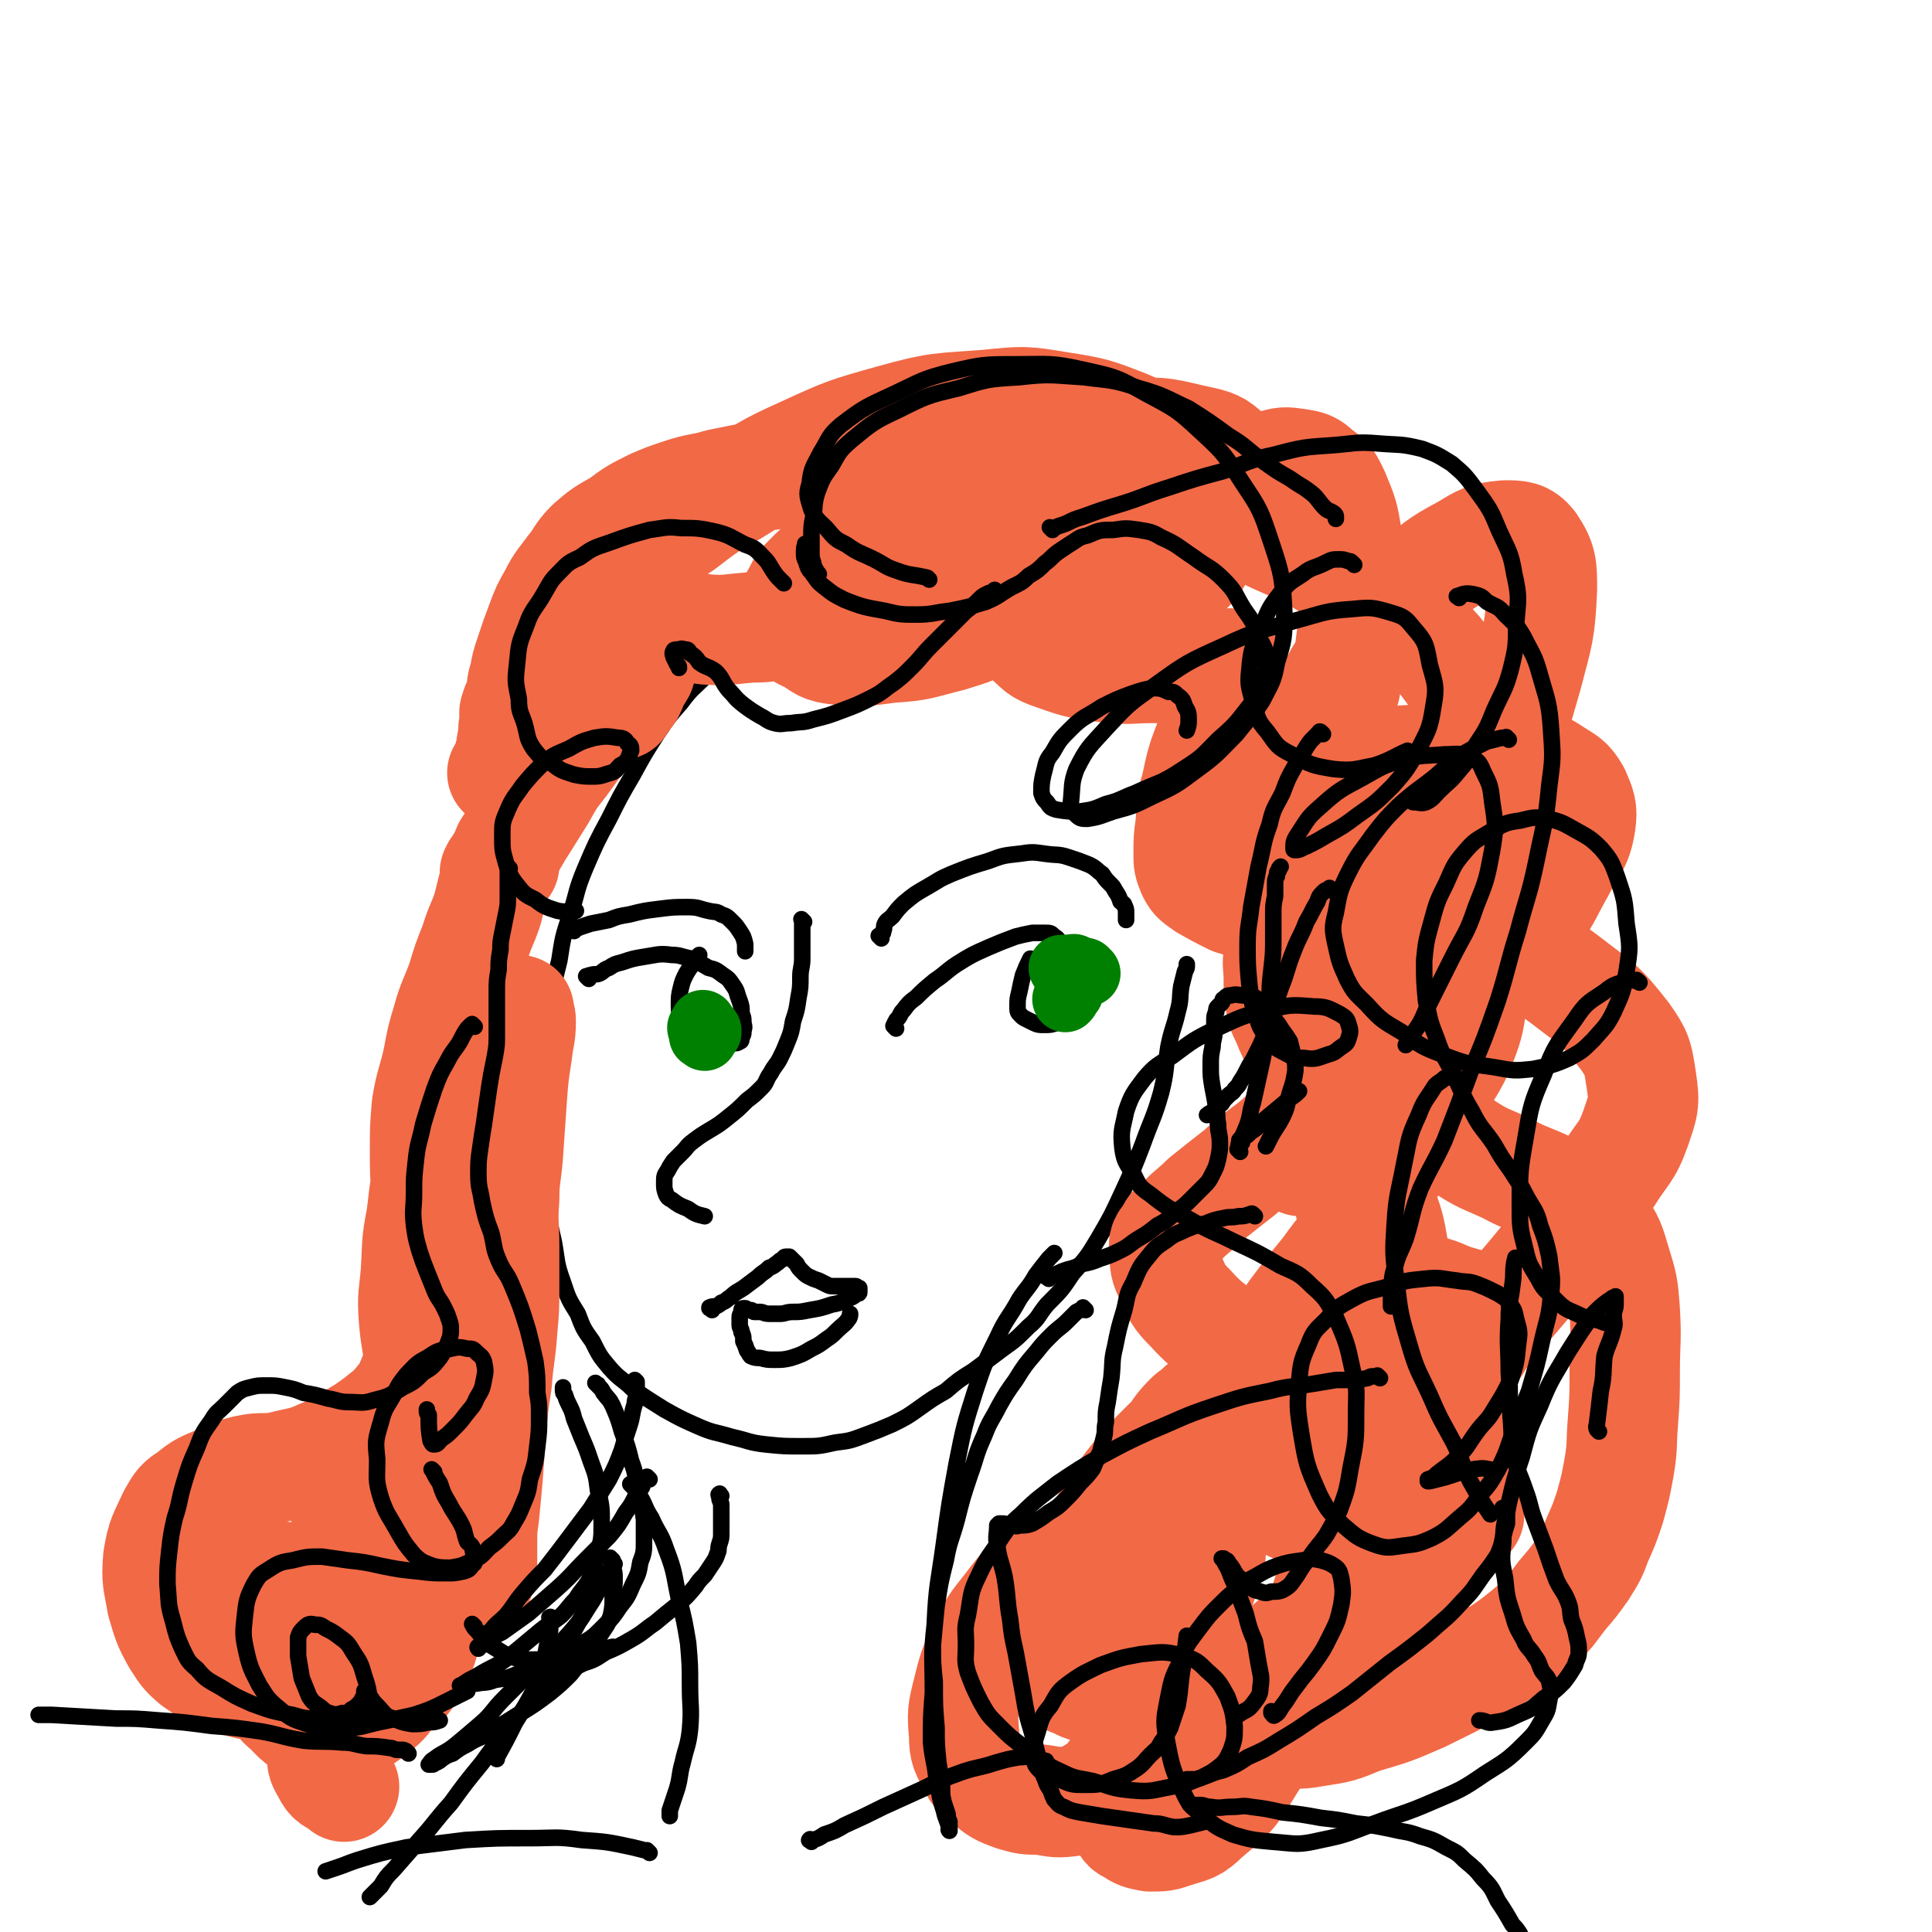 <svg viewBox='0 0 1050 1050' version='1.1' xmlns='http://www.w3.org/2000/svg' xmlns:xlink='http://www.w3.org/1999/xlink'><g fill='none' stroke='rgb(0,0,0)' stroke-width='9' stroke-linecap='round' stroke-linejoin='round'><path d='M432,329c-1,-1 -1,-1 -1,-1 -1,-1 0,0 0,0 0,0 0,0 0,0 0,0 0,0 0,0 -1,-1 0,0 0,0 -1,0 -1,0 -3,1 -1,0 -2,0 -3,2 -3,2 -3,2 -5,4 -5,4 -5,3 -9,7 -6,6 -6,6 -12,11 -8,7 -8,7 -16,15 -7,7 -7,6 -13,14 -7,8 -7,8 -13,17 -7,11 -7,11 -13,22 -7,12 -7,12 -13,24 -7,13 -7,13 -13,27 -5,12 -4,12 -8,25 -4,12 -4,12 -6,25 -3,12 -3,12 -5,24 -1,11 -2,11 -3,23 -1,13 -1,13 -1,26 0,13 -1,13 0,26 0,14 0,14 2,28 1,13 1,13 4,26 2,11 1,11 5,22 3,9 3,9 8,17 3,8 3,8 8,15 4,8 4,8 9,14 6,7 7,6 13,12 9,6 9,6 17,11 9,5 9,5 18,9 9,4 9,3 19,6 9,2 9,3 18,4 10,1 10,1 20,1 9,0 9,0 18,-2 8,-1 8,-1 16,-4 8,-3 8,-3 15,-6 8,-4 8,-4 15,-9 7,-5 7,-5 14,-9 7,-6 7,-6 15,-11 8,-6 8,-6 16,-12 7,-5 7,-5 14,-12 6,-5 5,-6 10,-12 8,-8 8,-8 14,-17 8,-9 8,-9 14,-19 7,-12 7,-12 13,-25 6,-13 6,-13 11,-26 5,-14 6,-14 10,-28 3,-12 2,-12 4,-25 2,-10 3,-10 5,-19 2,-7 1,-7 2,-14 1,-4 1,-4 2,-8 1,-2 1,-2 1,-3 0,-1 0,-1 0,-1 '/><path d='M479,510c-1,-1 -1,-1 -1,-1 -1,-1 0,0 0,0 0,0 0,0 0,0 1,-1 1,0 1,-1 1,-1 1,-1 1,-2 1,-2 0,-2 1,-4 1,-2 2,-2 4,-4 3,-4 3,-4 6,-7 6,-5 6,-5 13,-9 7,-4 6,-4 13,-7 10,-4 10,-4 20,-7 8,-3 8,-3 17,-4 7,-1 7,-1 14,0 7,1 7,0 13,2 6,2 6,2 11,4 4,2 4,3 7,5 2,3 2,3 4,5 2,2 2,2 3,4 2,3 2,3 3,6 1,1 2,1 2,2 1,2 1,2 1,4 0,2 0,2 0,4 0,0 0,0 0,0 '/><path d='M487,559c-1,-1 -1,-1 -1,-1 -1,-1 0,0 0,-1 0,0 0,-1 1,-2 0,-1 1,-1 2,-3 1,-2 1,-2 2,-3 3,-4 3,-4 7,-7 4,-4 4,-4 10,-9 6,-4 6,-5 12,-9 8,-5 8,-5 17,-9 7,-3 7,-3 15,-6 4,-1 4,-1 9,-2 4,0 4,0 7,0 3,0 3,0 5,2 2,1 2,2 4,4 1,2 1,2 3,4 1,3 1,3 2,6 1,2 0,3 1,5 1,3 1,3 1,6 0,2 1,2 1,5 0,2 0,2 0,4 0,1 0,1 -1,3 0,1 0,1 -1,3 0,1 0,1 -1,2 -1,2 -1,2 -3,3 -2,1 -2,1 -5,2 -3,1 -3,1 -7,1 -2,0 -3,0 -5,-1 -2,-1 -2,-1 -4,-2 -2,-1 -2,-1 -3,-2 -2,-2 -2,-2 -2,-5 0,-4 0,-4 1,-8 1,-5 1,-5 2,-9 2,-5 2,-5 4,-9 '/><path d='M312,506c-1,-1 -1,-1 -1,-1 -1,-1 0,0 0,0 0,0 0,0 0,0 0,0 0,0 0,0 -1,-1 0,0 0,0 2,0 2,0 4,-1 3,-1 3,-1 6,-2 5,-1 5,-1 10,-2 5,-2 5,-2 11,-3 8,-2 8,-2 16,-3 8,-1 8,-1 16,-1 6,0 6,1 11,2 4,1 4,0 7,2 3,1 3,1 6,4 2,2 2,2 4,5 2,3 2,3 3,7 0,2 0,2 0,4 '/><path d='M320,532c-1,-1 -1,-1 -1,-1 -1,-1 0,0 0,0 0,0 0,0 0,0 1,-1 1,-1 2,-1 2,-1 3,0 5,-1 2,-1 2,-2 5,-3 3,-2 3,-2 7,-3 6,-2 6,-2 12,-3 7,-1 8,-2 15,-1 5,0 5,1 11,2 4,2 4,2 9,5 4,1 4,1 8,4 3,2 3,2 5,5 3,4 2,4 4,9 1,3 1,3 1,7 1,2 1,2 1,5 1,3 0,3 0,5 0,1 0,1 -1,3 0,1 0,2 -1,2 -1,1 -2,1 -4,1 -3,0 -3,1 -6,1 -3,0 -3,0 -7,-1 -3,-2 -3,-2 -6,-4 -2,-2 -2,-2 -4,-4 -2,-3 -3,-3 -4,-6 -2,-3 -2,-3 -2,-7 0,-4 0,-5 1,-9 1,-4 1,-4 3,-8 3,-5 3,-4 6,-8 0,-1 0,-1 1,-2 '/><path d='M437,501c-1,-1 -1,-1 -1,-1 -1,-1 0,0 0,0 0,0 0,0 0,0 0,2 0,2 0,5 0,3 0,3 0,7 0,4 0,4 0,9 0,5 -1,5 -1,10 0,5 0,6 -1,11 -1,7 -1,7 -3,13 -1,6 -1,6 -3,11 -2,5 -2,5 -4,9 -2,4 -3,4 -5,8 -3,4 -2,5 -5,8 -4,4 -4,4 -8,7 -5,5 -5,5 -10,9 -5,4 -5,4 -10,7 -5,3 -5,3 -9,6 -4,3 -3,3 -6,6 -3,3 -3,3 -5,5 -2,3 -2,3 -3,5 -2,3 -2,3 -2,7 0,3 0,3 1,6 1,2 1,2 3,3 4,3 4,3 9,5 4,3 5,3 9,4 '/><path d='M387,712c-1,-1 -1,-1 -1,-1 -1,-1 0,0 0,0 0,0 0,0 0,0 0,0 -1,0 0,0 0,-1 1,-1 3,-1 2,-1 2,-1 3,-2 3,-1 3,-2 5,-3 3,-3 4,-3 7,-5 4,-3 4,-3 8,-6 3,-3 3,-2 6,-5 3,-1 2,-1 5,-3 1,-1 1,-1 3,-2 0,0 0,-1 1,-1 1,0 1,0 2,0 1,1 1,1 2,2 1,1 1,1 2,2 1,2 1,2 3,4 2,2 2,2 4,3 2,1 2,1 5,2 2,1 2,1 4,2 2,1 2,1 4,1 1,0 1,0 3,0 2,0 2,0 4,0 2,0 2,0 3,0 1,0 1,0 2,0 1,0 0,1 1,1 0,0 1,0 1,0 0,0 0,1 0,1 0,1 0,1 0,1 0,1 0,1 -1,1 -2,1 -1,1 -3,2 -5,2 -5,3 -11,4 -6,2 -6,2 -12,3 -5,1 -5,1 -9,1 -4,0 -4,1 -7,1 -3,0 -3,0 -6,0 -3,0 -3,-1 -5,-1 -2,0 -2,0 -3,0 -1,0 -1,-1 -2,-1 -1,0 -1,0 -2,0 -1,0 0,-1 -1,-1 -1,0 -1,0 -1,0 -1,0 -1,1 -1,1 0,0 0,0 0,0 0,2 -1,2 -1,4 0,2 0,2 0,4 0,2 1,2 1,4 1,2 1,2 1,5 1,2 1,2 2,5 1,1 1,2 2,3 2,1 3,1 5,1 4,1 4,1 8,1 4,0 5,0 9,-1 6,-2 6,-2 11,-5 4,-2 4,-2 8,-5 3,-2 3,-2 6,-5 3,-3 4,-3 6,-6 1,-1 1,-2 1,-3 '/></g>
<g fill='none' stroke='rgb(242,105,70)' stroke-width='60' stroke-linecap='round' stroke-linejoin='round'><path d='M317,313c-1,-1 -1,-1 -1,-1 -1,-1 0,0 0,0 0,0 0,0 0,0 0,0 0,-1 0,0 -1,0 0,1 0,1 1,2 1,3 2,4 3,2 3,2 6,4 5,3 4,4 10,7 12,5 13,5 26,9 11,3 11,3 23,5 12,1 12,0 25,-1 11,0 11,-1 22,-3 7,-2 7,-2 14,-5 5,-2 5,-3 9,-6 5,-3 5,-3 9,-7 4,-3 5,-2 7,-5 2,-2 2,-3 2,-5 0,-2 0,-2 -1,-4 0,-2 0,-2 -2,-3 -4,0 -4,0 -8,1 -6,1 -6,1 -12,3 -4,3 -4,3 -8,7 -4,4 -4,4 -6,8 -2,4 -3,4 -3,8 0,6 0,6 2,11 3,4 3,4 8,6 6,4 6,5 14,6 14,1 14,1 29,-1 16,-1 16,-2 32,-6 13,-4 13,-4 25,-10 9,-4 9,-4 18,-10 5,-4 4,-4 9,-8 2,-3 3,-3 5,-6 1,-1 0,-2 1,-4 0,0 0,-1 0,-1 -2,0 -2,0 -5,1 -4,1 -4,1 -8,4 -4,3 -3,3 -7,7 -3,3 -4,3 -5,8 -1,4 -1,5 1,10 2,5 3,5 8,9 7,6 6,7 15,10 14,5 15,5 31,7 11,1 11,0 22,0 12,0 12,0 23,-1 8,0 8,-1 15,-1 3,0 4,-1 6,0 1,1 0,2 0,3 -1,7 -1,8 -3,15 -4,11 -5,10 -9,22 -5,13 -5,13 -8,27 -3,10 -2,10 -3,21 -1,7 -1,7 -1,15 0,5 0,5 2,10 2,4 3,4 7,7 7,4 7,4 15,8 6,2 6,1 12,2 4,1 4,1 9,2 3,1 3,0 6,1 2,0 2,1 3,1 1,0 1,0 2,0 0,0 0,1 0,1 0,1 0,1 0,2 -1,4 -2,4 -3,8 -2,6 -3,6 -4,12 -1,7 0,7 0,14 0,7 0,7 1,13 1,6 2,6 4,11 2,5 2,5 5,10 3,4 4,4 8,8 3,3 4,3 8,5 3,3 3,4 7,5 3,1 4,0 7,-1 3,-1 3,-1 5,-4 3,-5 3,-6 4,-12 0,-2 -1,-2 -1,-4 '/><path d='M704,458c-1,-1 -2,-2 -1,-1 0,0 0,1 1,2 0,3 0,3 0,6 0,4 -1,5 0,10 1,6 3,6 5,12 2,6 1,7 5,12 4,6 4,6 10,11 6,5 6,6 13,9 9,4 10,4 19,6 13,3 14,3 27,2 8,0 8,0 16,-3 6,-3 6,-4 10,-9 6,-8 5,-9 9,-17 0,-2 0,-2 1,-3 '/><path d='M346,310c-1,-1 -1,-1 -1,-1 -1,-1 0,0 0,0 0,0 0,0 0,0 1,-2 1,-2 2,-4 3,-4 3,-4 7,-8 8,-7 8,-6 17,-12 13,-10 13,-10 27,-18 18,-11 18,-12 38,-21 24,-11 24,-11 49,-18 25,-7 26,-6 52,-8 19,-2 20,-2 38,1 19,3 19,3 37,10 10,4 10,6 19,12 7,6 7,6 14,13 4,4 5,4 7,11 3,7 4,7 4,15 0,7 -1,8 -3,15 -2,6 -2,6 -6,11 -5,5 -5,5 -11,9 -7,4 -7,5 -15,7 -7,3 -7,3 -14,3 -7,0 -7,0 -14,-2 -9,-3 -9,-4 -18,-8 -8,-4 -8,-4 -17,-8 -6,-3 -6,-3 -12,-7 -5,-2 -5,-2 -10,-5 -5,-2 -5,-2 -9,-4 -3,-1 -4,0 -7,0 -2,0 -3,0 -5,1 -1,1 -1,1 -1,2 0,2 0,3 1,5 4,4 4,4 9,7 14,6 14,7 29,9 18,3 19,3 37,0 15,-3 15,-5 29,-11 13,-6 12,-6 25,-14 10,-5 11,-4 19,-11 5,-4 5,-5 8,-10 3,-5 4,-6 4,-12 -1,-5 -2,-6 -6,-10 -7,-6 -7,-7 -16,-9 -19,-4 -20,-6 -40,-4 -21,1 -21,3 -42,9 -15,5 -15,5 -29,11 -16,7 -15,7 -30,15 -9,5 -9,4 -17,11 -4,3 -5,4 -7,9 -2,5 -2,6 1,10 3,6 4,7 10,9 14,4 16,5 31,3 21,-1 21,-3 41,-9 22,-6 22,-7 43,-16 20,-8 21,-8 40,-17 11,-6 11,-7 22,-12 7,-4 7,-4 15,-6 7,-2 7,-2 14,-1 6,1 7,1 11,5 6,4 6,5 9,11 5,12 5,12 7,24 3,15 3,15 4,30 0,15 0,15 -2,29 -1,12 -1,12 -3,23 -3,9 -3,9 -6,18 -2,7 -2,7 -5,14 -2,7 -2,7 -5,14 -1,5 -1,5 -2,10 -1,5 -1,5 -2,9 0,4 0,4 1,7 0,4 0,5 2,7 3,4 4,3 8,6 6,4 5,5 11,8 7,4 7,4 14,8 7,3 8,3 13,8 5,4 6,4 9,10 3,9 4,10 4,20 0,16 -1,16 -5,32 -4,14 -4,15 -11,28 -5,12 -6,11 -14,22 -5,7 -6,7 -12,14 -5,5 -5,5 -10,10 -4,3 -4,3 -8,7 -2,1 -2,2 -3,3 -1,1 -1,1 -2,2 0,0 -1,0 -1,0 0,-1 0,-2 0,-3 2,-5 2,-5 4,-9 4,-8 3,-8 7,-16 3,-5 3,-5 6,-9 2,-4 3,-3 5,-6 2,-2 2,-2 3,-3 1,-1 1,-1 2,-2 0,0 0,-1 0,-1 0,0 0,1 0,1 -1,2 -1,2 -2,3 -3,4 -3,4 -6,8 -2,3 -2,3 -3,7 -2,3 -2,3 -3,7 -1,2 -2,2 -2,4 0,2 0,3 1,4 1,2 1,3 3,3 4,1 5,2 9,1 5,-1 5,-2 10,-5 7,-5 7,-5 13,-12 11,-13 12,-12 21,-26 9,-13 9,-13 16,-28 6,-14 6,-14 10,-29 3,-11 4,-12 4,-24 -1,-9 -1,-10 -6,-18 -5,-8 -6,-8 -14,-15 -9,-8 -9,-9 -20,-15 -14,-8 -15,-6 -29,-12 -8,-3 -8,-2 -15,-5 -5,-1 -5,-2 -9,-3 -2,0 -3,0 -4,0 -1,-1 0,-1 0,-1 1,-1 0,-2 1,-2 11,-5 11,-5 23,-7 18,-4 18,-4 36,-5 15,-1 15,-1 31,-1 15,0 15,-1 31,3 9,1 9,2 17,7 5,3 6,4 9,9 3,7 4,9 3,16 -2,13 -5,13 -11,25 -8,14 -7,15 -17,28 -10,14 -12,13 -23,26 -11,13 -11,13 -22,27 -8,10 -9,10 -17,21 -7,9 -8,9 -15,18 -6,8 -6,8 -11,17 -5,7 -5,7 -8,15 -3,6 -3,7 -4,14 0,6 0,6 2,13 1,7 2,7 4,14 3,7 3,7 7,13 3,5 3,5 7,9 6,5 6,5 13,9 9,5 9,4 18,7 7,3 7,3 14,5 4,1 4,1 7,2 3,0 3,0 5,1 1,0 1,1 1,2 0,4 0,4 -2,8 -4,10 -5,10 -11,19 -7,10 -7,10 -14,20 -5,8 -5,8 -11,16 -3,5 -4,5 -8,10 -1,2 -2,2 -3,5 -1,2 -1,2 -1,4 0,1 -1,1 0,2 2,2 2,2 5,4 5,3 5,3 11,6 5,3 5,3 10,6 3,2 3,2 7,4 2,1 2,1 4,3 1,1 1,1 2,2 0,1 1,1 0,2 -2,2 -2,2 -5,3 -7,2 -7,3 -15,3 -15,1 -16,1 -31,0 -12,-1 -12,-1 -23,-4 -11,-3 -11,-3 -21,-7 -8,-4 -9,-4 -16,-10 -6,-4 -6,-4 -10,-11 -4,-8 -5,-9 -5,-17 0,-10 2,-11 6,-20 4,-13 5,-13 11,-24 7,-12 7,-12 14,-23 9,-12 9,-12 18,-23 10,-14 11,-13 19,-27 9,-14 8,-15 16,-30 9,-18 9,-18 19,-35 9,-15 11,-14 18,-29 5,-13 5,-13 7,-26 1,-13 2,-14 0,-27 -2,-10 -2,-11 -7,-20 -6,-10 -6,-10 -14,-19 -12,-12 -12,-11 -25,-22 -11,-9 -12,-9 -24,-18 -12,-8 -12,-8 -25,-16 -6,-4 -6,-3 -12,-6 -3,-2 -3,-2 -6,-3 0,-1 0,-1 -1,-1 0,0 0,0 0,0 2,2 3,1 4,3 7,8 6,9 12,17 9,12 11,11 19,23 8,15 8,15 14,31 5,14 6,14 8,28 2,14 3,15 1,29 -2,12 -2,13 -7,24 -6,12 -7,12 -15,22 -9,12 -8,13 -19,23 -13,14 -15,12 -29,25 -9,7 -9,7 -19,15 -6,6 -6,5 -12,11 -4,4 -5,3 -7,8 -3,4 -4,4 -3,9 0,7 0,8 3,14 4,9 4,10 11,17 9,10 10,9 20,18 8,6 8,6 16,12 6,5 6,5 12,10 4,3 5,2 9,6 2,2 3,2 5,5 1,2 2,2 3,6 1,3 1,3 1,7 0,5 0,5 -1,9 0,6 -1,5 -2,10 -1,5 -1,5 -2,9 0,2 0,2 0,5 0,1 -1,2 0,3 1,1 1,2 3,2 7,-1 8,-1 14,-4 11,-5 11,-6 19,-14 16,-15 16,-15 30,-31 22,-25 21,-26 42,-51 18,-21 18,-21 35,-42 12,-16 12,-16 23,-32 8,-13 10,-12 15,-26 4,-12 5,-13 3,-26 -2,-13 -2,-14 -9,-24 -14,-18 -15,-17 -33,-31 -23,-17 -25,-15 -49,-30 -17,-10 -17,-10 -34,-20 -13,-9 -14,-8 -26,-18 -8,-7 -9,-7 -14,-16 -6,-12 -7,-13 -9,-26 -1,-18 -2,-20 3,-38 6,-18 8,-18 19,-34 12,-17 13,-17 28,-31 13,-11 13,-12 28,-20 10,-6 11,-7 22,-8 7,0 10,0 14,5 6,9 6,12 6,24 -1,23 -2,24 -8,47 -8,28 -8,28 -19,56 -10,24 -12,23 -22,47 -8,18 -8,19 -15,38 -5,17 -6,18 -9,36 -2,13 -3,13 -2,26 0,11 0,12 4,22 4,10 5,9 12,17 7,7 7,8 15,13 12,8 12,7 25,13 11,6 12,5 24,11 8,4 8,4 15,9 7,5 7,5 11,11 6,9 6,10 9,20 4,13 4,13 5,26 1,17 0,17 0,33 0,14 0,14 -1,28 -1,12 0,12 -2,24 -2,11 -2,11 -5,22 -3,9 -3,9 -7,18 -3,8 -3,8 -8,16 -5,7 -5,7 -11,14 -7,9 -6,9 -15,17 -13,11 -14,11 -29,21 -15,9 -16,9 -32,17 -16,7 -16,7 -33,12 -12,5 -12,5 -25,7 -11,2 -12,1 -23,0 -7,0 -7,0 -14,-2 -4,-2 -5,-2 -7,-6 -1,-2 -1,-2 0,-5 2,-5 2,-5 5,-10 5,-6 5,-6 11,-11 9,-8 9,-8 18,-16 11,-8 12,-6 23,-15 8,-5 8,-6 15,-12 8,-7 8,-7 16,-15 7,-7 8,-6 14,-14 6,-8 6,-8 11,-16 5,-8 6,-8 9,-18 2,-7 1,-7 2,-14 1,-3 1,-3 1,-5 0,-1 0,-1 0,-1 -1,2 -2,2 -2,4 -5,13 -5,13 -9,26 -5,15 -5,15 -9,30 -4,12 -2,13 -7,25 -4,11 -4,12 -10,22 -6,10 -7,9 -15,18 -8,8 -8,8 -18,16 -8,6 -8,8 -17,12 -13,5 -14,4 -27,5 -9,1 -10,2 -17,-1 -11,-6 -11,-8 -18,-17 -10,-14 -11,-14 -16,-30 -7,-20 -6,-21 -8,-43 -1,-18 0,-18 3,-36 3,-13 3,-13 9,-25 5,-9 5,-10 12,-17 9,-7 10,-7 20,-12 9,-4 9,-4 19,-6 8,-2 8,-2 16,-2 6,0 6,-1 12,0 3,0 3,0 6,2 2,1 3,1 3,3 -1,4 -1,5 -3,9 -5,9 -5,9 -11,16 -9,12 -10,11 -21,22 -10,9 -10,9 -20,18 -8,7 -7,8 -15,15 -5,4 -5,4 -10,8 -3,3 -3,3 -6,6 -1,1 -1,1 -3,2 0,0 -1,0 -1,0 0,-2 0,-2 0,-5 1,-7 1,-7 3,-15 2,-12 2,-12 5,-23 2,-11 2,-11 5,-21 1,-6 1,-6 3,-12 1,-3 2,-3 3,-6 1,-1 1,-1 1,-3 0,0 0,0 0,-1 0,0 0,0 0,0 -3,3 -2,3 -5,6 -7,7 -7,7 -14,14 -8,8 -8,8 -15,16 -8,10 -8,10 -14,21 -6,8 -6,8 -11,18 -5,8 -6,8 -9,17 -4,8 -4,9 -6,18 -3,8 -3,8 -4,17 -1,5 -1,5 0,11 0,3 0,4 2,6 2,3 3,4 7,5 4,2 5,3 9,3 9,0 10,1 17,-3 11,-6 10,-8 19,-17 9,-9 9,-9 16,-20 6,-10 6,-10 10,-22 3,-7 3,-8 3,-16 1,-4 1,-5 -2,-8 -3,-3 -4,-4 -8,-4 -14,-2 -15,-3 -29,1 -13,3 -13,4 -25,11 -15,8 -16,8 -30,19 -9,6 -9,7 -16,16 -8,10 -8,10 -14,22 -5,11 -5,11 -8,23 -3,12 -3,12 -2,24 0,8 1,9 5,16 2,5 3,5 8,9 6,5 6,5 14,8 7,2 7,2 14,2 8,1 8,2 16,1 8,-1 8,-2 15,-6 6,-4 6,-5 10,-10 4,-5 3,-6 6,-11 2,-3 2,-3 3,-6 1,-2 1,-2 1,-3 0,0 0,0 0,0 -3,6 -3,6 -5,13 -2,6 -3,6 -4,12 0,6 0,6 1,12 0,5 1,5 3,9 1,3 1,4 4,5 4,3 5,3 10,4 7,0 7,0 13,-2 9,-3 10,-2 17,-9 13,-11 14,-11 23,-26 17,-27 16,-28 29,-57 13,-30 12,-31 23,-63 10,-27 10,-27 17,-56 5,-19 5,-19 8,-38 2,-14 3,-14 4,-29 0,-12 0,-12 -1,-23 0,-12 0,-12 -2,-23 -2,-10 -3,-10 -6,-19 -3,-9 -3,-9 -6,-17 -3,-8 -4,-8 -6,-17 -3,-10 -3,-10 -3,-20 0,-12 0,-13 3,-24 2,-13 3,-13 7,-26 5,-15 5,-15 11,-29 6,-14 6,-14 13,-27 7,-13 8,-13 16,-27 6,-11 5,-11 10,-23 4,-9 4,-9 7,-17 2,-9 2,-9 2,-18 0,-8 0,-8 -2,-16 -2,-8 -2,-8 -6,-16 -4,-8 -4,-7 -9,-14 -6,-8 -6,-8 -12,-14 -11,-10 -11,-10 -22,-18 -9,-8 -9,-8 -19,-15 -10,-7 -10,-7 -20,-13 -14,-7 -14,-6 -28,-13 -10,-5 -10,-5 -21,-9 -12,-5 -12,-5 -24,-9 -12,-4 -12,-4 -25,-7 -12,-3 -12,-3 -23,-5 -14,-2 -14,-2 -29,-3 -13,-1 -13,-2 -27,-2 -13,-1 -13,0 -27,0 -11,0 -11,0 -23,0 -10,0 -10,0 -20,0 -11,1 -11,1 -22,2 -9,1 -9,0 -18,1 -8,1 -8,1 -16,2 -10,2 -10,2 -20,4 -10,3 -11,2 -20,5 -9,3 -9,3 -16,6 -10,5 -10,5 -18,11 -9,5 -9,5 -16,11 -6,6 -5,7 -10,13 -5,7 -6,7 -10,15 -4,7 -4,7 -7,15 -3,8 -3,8 -6,17 -2,6 -2,6 -3,12 -2,5 -1,6 -2,10 -1,4 -2,4 -3,8 -1,2 0,2 0,5 0,3 -1,3 -1,6 0,2 0,2 0,4 0,2 -1,2 -1,4 0,1 0,1 0,3 0,1 -1,1 -1,3 -1,1 0,1 0,1 0,2 0,2 -1,4 0,1 -1,1 -1,1 -1,1 0,2 -1,2 0,1 0,1 -1,1 '/><path d='M344,366c-1,-1 -1,-1 -1,-1 -1,-1 0,0 0,0 0,0 0,0 0,0 -1,1 -1,1 -2,3 0,1 0,1 -1,3 -1,1 -1,1 -2,3 0,1 -1,1 -1,3 0,1 0,1 0,2 0,0 0,0 0,1 0,1 0,1 0,1 0,1 0,1 0,2 0,0 0,0 0,0 0,0 -1,-1 0,-1 0,-1 1,-1 2,-2 1,-1 1,-2 3,-4 1,-2 1,-2 2,-5 1,-2 1,-2 3,-5 0,-1 1,-1 1,-2 0,0 0,0 0,-1 0,0 0,0 0,0 0,0 0,-1 0,0 -4,3 -4,4 -8,9 -4,5 -4,6 -8,11 -7,8 -7,7 -13,14 -7,8 -7,9 -13,17 -7,9 -7,9 -12,18 -5,8 -5,8 -10,16 -4,6 -4,7 -8,13 -2,5 -2,5 -5,10 -1,1 -1,1 -2,3 '/><path d='M274,470c-1,-1 -1,-2 -1,-1 -1,0 -1,0 -1,1 -2,4 -2,4 -3,8 -2,8 -2,8 -4,16 -3,9 -4,9 -7,19 -4,10 -4,10 -7,20 -4,11 -5,11 -8,22 -3,10 -3,10 -5,21 -3,13 -4,13 -6,25 -1,12 -1,12 -1,24 0,12 0,12 1,25 1,11 1,11 2,23 1,11 2,11 2,22 1,9 0,9 -1,18 -2,10 -2,10 -5,19 -2,8 -1,9 -5,16 -3,7 -3,8 -8,14 -5,6 -6,6 -12,11 -7,5 -7,5 -14,9 -8,5 -7,5 -15,8 -11,5 -11,4 -23,7 -9,2 -10,0 -19,2 -8,2 -8,2 -16,6 -7,3 -8,3 -14,8 -6,4 -6,4 -10,11 -5,11 -6,11 -8,23 -1,12 0,12 2,24 3,10 3,11 8,20 4,6 4,7 10,12 9,6 9,7 20,10 11,3 12,4 23,2 10,-1 11,-2 20,-6 12,-7 12,-7 23,-15 8,-7 9,-7 16,-15 5,-7 4,-8 7,-16 3,-10 3,-10 5,-20 0,-6 1,-7 -1,-13 -1,-4 -2,-5 -5,-6 -4,-2 -5,-3 -10,-1 -6,1 -6,2 -10,6 -7,7 -8,8 -11,17 -6,14 -5,14 -7,29 -2,10 -2,10 0,21 0,6 1,7 4,12 2,4 3,4 7,7 5,3 5,3 11,5 5,1 5,0 10,-1 4,-1 5,0 9,-3 4,-4 4,-4 7,-10 5,-9 5,-9 8,-20 4,-14 4,-14 5,-29 1,-15 1,-16 0,-32 -1,-16 -1,-16 -3,-33 -2,-14 -2,-14 -4,-27 -1,-12 0,-12 -2,-24 -1,-12 -2,-12 -3,-24 -1,-13 0,-13 1,-25 1,-15 0,-15 3,-30 2,-15 1,-15 6,-30 5,-15 6,-15 13,-29 6,-12 7,-12 14,-24 5,-7 6,-7 11,-14 2,-5 2,-5 5,-9 1,-2 1,-2 2,-4 1,-1 1,-1 2,-2 0,0 0,-1 0,-1 0,2 1,3 1,6 0,8 -1,8 -2,17 -2,13 -2,13 -3,27 -1,15 -1,15 -2,29 -1,12 -2,12 -2,24 -1,12 0,13 0,25 0,11 0,11 0,23 0,11 0,11 -1,22 -1,15 -2,15 -3,29 -2,13 -2,13 -3,25 -1,14 -1,14 -2,27 -1,11 -1,11 -2,21 -1,7 -1,7 -1,14 0,5 0,5 0,10 0,3 0,3 -1,6 0,2 0,2 -1,5 -1,1 -1,1 -2,2 -2,2 -1,2 -3,3 -4,2 -5,3 -9,3 -6,1 -6,1 -13,1 -9,0 -9,1 -18,1 -10,0 -11,0 -20,-2 -12,-2 -12,-3 -23,-6 -9,-2 -9,-2 -18,-4 -6,-1 -6,-1 -12,-1 -4,0 -5,0 -8,1 -2,2 -3,2 -4,5 -1,6 -2,7 -1,14 2,11 4,11 9,22 4,9 4,10 9,18 4,7 4,8 10,13 5,5 6,7 13,9 8,2 9,2 18,0 7,-2 7,-3 13,-7 6,-5 7,-5 11,-11 6,-9 5,-10 9,-20 3,-8 3,-8 5,-17 1,-6 1,-6 0,-13 0,-3 0,-3 -2,-6 -1,-2 -2,-4 -4,-4 -5,0 -6,0 -10,3 -9,6 -9,6 -15,14 -7,11 -7,12 -12,25 -5,14 -5,14 -7,29 -2,11 -2,12 -1,23 0,5 1,5 3,9 2,4 3,4 7,6 1,1 1,1 2,2 '/></g>
<g fill='none' stroke='rgb(0,0,0)' stroke-width='9' stroke-linecap='round' stroke-linejoin='round'><path d='M439,297c-1,-1 -1,-1 -1,-1 -1,-1 0,0 0,0 0,0 0,0 0,0 0,0 0,-1 0,0 -1,1 -1,2 -1,4 0,3 0,3 1,5 1,3 1,4 3,6 3,4 3,5 7,8 5,4 5,4 11,7 10,4 11,4 22,6 8,2 9,2 17,2 9,0 9,-1 18,-2 10,-2 10,-2 20,-5 7,-3 7,-4 14,-8 4,-2 5,-2 9,-6 5,-3 5,-3 9,-7 3,-2 3,-3 7,-6 3,-2 3,-2 6,-4 5,-3 5,-4 10,-5 7,-3 7,-3 14,-3 7,-1 7,-1 14,0 6,1 7,1 12,4 9,4 9,5 18,11 8,6 9,5 16,12 7,7 6,8 11,16 5,7 5,7 8,15 3,6 4,6 4,13 0,6 0,7 -2,13 -3,6 -3,7 -8,13 -7,9 -7,9 -16,17 -9,9 -8,9 -19,16 -12,8 -13,7 -26,13 -8,3 -8,4 -16,6 -7,3 -7,3 -14,4 -7,0 -7,0 -13,-1 -3,-1 -3,-1 -5,-4 -2,-2 -2,-2 -3,-5 0,-5 0,-5 1,-10 2,-7 1,-7 5,-12 4,-7 4,-7 10,-13 7,-7 8,-6 17,-12 8,-4 8,-4 16,-7 6,-2 6,-2 11,-3 4,0 5,0 9,2 3,0 3,0 5,2 3,2 3,3 4,6 2,3 2,4 2,7 0,3 0,3 -1,6 '/><path d='M542,322c-1,-1 -1,-1 -1,-1 -1,-1 0,0 0,0 -1,1 -1,0 -2,1 -1,0 -1,0 -3,1 -2,1 -2,1 -4,3 -3,3 -3,3 -7,6 -4,4 -4,4 -8,8 -5,5 -5,5 -11,11 -5,5 -5,6 -10,11 -5,5 -5,5 -10,9 -6,4 -6,5 -12,8 -8,4 -8,4 -16,7 -8,3 -8,3 -16,5 -6,2 -6,1 -12,2 -5,0 -5,1 -9,0 -4,-1 -4,-2 -8,-4 -5,-3 -5,-3 -9,-6 -5,-4 -4,-4 -8,-8 -4,-5 -3,-6 -7,-10 -4,-3 -5,-2 -9,-5 -2,-3 -2,-3 -5,-5 -1,-2 -1,-2 -3,-2 -2,-1 -2,0 -4,0 -1,0 -2,0 -2,1 -1,1 0,2 0,3 1,2 1,2 2,4 1,1 1,1 1,2 '/><path d='M426,317c-1,-1 -1,-1 -1,-1 -1,-1 -1,-1 -1,-1 -2,-2 -2,-2 -4,-5 -2,-3 -2,-4 -5,-7 -4,-4 -4,-5 -10,-7 -8,-4 -8,-5 -16,-7 -9,-2 -10,-2 -19,-2 -8,-1 -9,0 -17,1 -11,3 -11,3 -22,7 -9,3 -9,3 -16,8 -7,3 -7,4 -12,9 -4,4 -4,5 -7,10 -5,9 -7,9 -10,18 -4,10 -4,10 -5,21 -1,9 -1,9 1,19 0,7 1,7 3,13 2,7 1,8 5,14 4,5 4,5 10,8 5,4 6,4 12,6 5,1 5,1 11,1 4,0 5,-1 9,-2 3,-1 3,-2 5,-4 2,-1 2,-1 4,-3 1,-2 1,-3 2,-5 0,-2 0,-3 -2,-4 -1,-2 -2,-3 -5,-3 -6,-1 -7,-1 -13,0 -7,2 -7,2 -14,6 -7,3 -8,3 -14,8 -6,6 -6,6 -11,12 -4,6 -5,6 -8,13 -3,7 -3,7 -3,14 0,8 0,8 2,15 2,6 2,7 6,12 4,5 4,5 10,8 5,4 6,4 12,6 5,1 7,0 10,0 '/><path d='M277,472c-1,-1 -1,-1 -1,-1 -1,-1 0,0 0,0 0,0 0,0 0,0 0,2 0,2 0,4 0,2 0,2 0,5 0,4 0,4 0,8 0,4 0,4 -1,9 -1,5 -1,5 -2,10 -1,5 -1,5 -1,9 -1,6 -1,6 -1,11 -1,6 -1,6 -1,12 0,6 0,6 0,12 0,6 0,6 0,12 0,5 0,5 -1,11 -1,5 -1,5 -2,10 -1,6 -1,6 -2,13 -1,7 -1,7 -2,14 -1,6 -1,6 -2,13 -1,7 -1,7 -1,14 0,8 1,8 2,15 2,9 2,9 5,17 2,8 1,8 4,15 3,7 4,6 7,13 5,12 5,12 9,25 2,8 2,8 4,17 1,8 1,8 1,17 1,6 1,6 1,12 0,9 0,9 -1,17 -1,9 -1,9 -4,18 -1,7 -1,7 -4,14 -2,5 -2,5 -5,10 -2,4 -3,4 -6,7 -3,3 -3,3 -7,6 -4,4 -4,5 -9,7 -6,3 -6,3 -12,4 -5,0 -6,0 -10,-1 -5,-2 -6,-2 -10,-6 -5,-6 -5,-6 -9,-13 -5,-9 -6,-9 -9,-18 -3,-10 -2,-10 -2,-21 -1,-10 -1,-10 2,-20 2,-8 3,-8 7,-15 3,-6 3,-6 7,-11 5,-5 5,-6 11,-9 6,-4 6,-4 13,-5 4,-1 5,-1 9,0 3,0 3,0 5,2 2,2 3,2 4,5 1,5 1,5 0,10 -1,5 -1,5 -4,10 -2,5 -3,5 -6,9 -3,4 -3,4 -7,8 -3,3 -3,3 -6,5 -2,2 -2,3 -4,3 -1,0 -1,0 -2,-2 -1,-6 -1,-7 -1,-14 -1,-1 -1,-1 -1,-3 '/><path d='M258,558c-1,-1 -1,-1 -1,-1 -1,-1 0,0 0,0 0,0 0,0 0,0 0,0 0,0 0,0 -1,-1 0,0 0,0 0,0 0,0 0,0 0,0 -1,0 -1,0 -1,1 -1,1 -2,2 -2,3 -2,3 -4,7 -3,5 -4,5 -7,11 -4,7 -4,7 -7,15 -3,9 -3,9 -6,19 -2,10 -3,10 -4,20 -1,9 -1,9 -1,18 0,8 -1,8 0,17 1,7 1,7 3,14 2,6 2,6 4,11 2,5 2,5 4,10 2,5 3,5 5,9 2,4 2,4 3,7 1,3 1,3 1,6 0,4 -1,5 -2,8 -2,4 -2,4 -4,7 -4,5 -4,5 -9,8 -5,5 -5,5 -11,8 -8,5 -8,5 -16,7 -6,2 -7,1 -13,1 -6,0 -6,-1 -12,-2 -7,-2 -7,-2 -13,-3 -5,-2 -5,-2 -10,-3 -5,-1 -5,-1 -10,-1 -5,0 -5,0 -9,1 -4,1 -4,1 -7,3 -3,3 -3,3 -7,7 -4,4 -4,3 -7,8 -5,7 -5,7 -8,15 -4,9 -4,9 -7,19 -3,10 -2,10 -5,19 -2,9 -2,9 -3,18 -1,9 -1,9 -1,18 1,10 0,10 3,20 2,8 2,8 5,15 3,6 3,7 8,11 5,6 6,6 13,10 8,5 8,5 17,9 11,4 11,4 22,6 7,2 7,2 15,2 7,1 7,1 14,0 4,0 4,-1 7,-2 2,-1 3,-1 5,-2 1,-3 1,-4 1,-6 -1,-7 -1,-7 -3,-13 -2,-7 -2,-7 -6,-13 -3,-5 -3,-5 -7,-8 -4,-3 -4,-3 -8,-5 -3,-2 -3,-2 -6,-2 -3,-1 -4,0 -6,2 -2,2 -2,2 -3,5 0,5 0,5 0,10 1,6 1,6 2,12 2,5 2,5 4,10 2,3 2,3 5,5 3,2 3,3 6,4 3,1 4,1 7,0 3,0 3,0 5,-2 2,-1 2,-1 4,-3 1,-1 1,-1 2,-3 1,-1 1,-1 1,-3 0,0 0,-1 0,-1 0,0 1,0 1,1 1,1 1,1 2,2 2,3 2,3 4,5 3,3 3,4 6,6 6,2 6,3 13,4 4,0 5,0 9,-1 3,0 3,0 6,-1 '/><path d='M258,884c-1,-1 -2,-2 -1,-1 0,1 1,2 3,4 3,4 3,5 8,8 8,5 9,6 18,7 19,0 19,-2 38,-5 5,-1 5,-1 9,-2 '/><path d='M719,399c-1,-1 -1,-1 -1,-1 -1,-1 -1,0 -1,0 -1,1 -1,1 -3,3 -2,2 -2,2 -4,5 -3,5 -3,5 -6,10 -4,7 -4,7 -7,15 -4,8 -5,8 -7,17 -4,11 -3,11 -6,23 -2,11 -2,11 -4,22 -1,10 -2,10 -2,21 0,10 0,10 1,21 1,9 1,9 4,18 2,6 2,6 6,11 3,4 3,5 7,7 6,3 6,4 13,4 6,1 7,0 13,-2 4,-1 4,-2 7,-4 3,-2 3,-2 4,-5 1,-3 1,-4 0,-7 -1,-4 -2,-4 -5,-6 -6,-3 -7,-4 -14,-4 -12,-1 -13,-1 -25,2 -14,3 -15,4 -28,10 -12,6 -12,6 -24,15 -8,5 -9,5 -15,12 -6,8 -7,9 -10,18 -2,10 -3,10 -2,20 1,7 2,8 6,14 3,6 3,7 9,11 10,8 11,8 22,14 12,7 12,6 24,12 13,6 13,6 25,13 9,4 10,4 17,11 8,7 8,8 13,17 6,14 6,14 9,28 3,12 2,12 2,24 0,15 0,15 -3,30 -2,12 -2,12 -6,23 -3,6 -3,6 -7,13 -4,6 -5,6 -9,12 -4,5 -4,5 -7,10 -3,4 -3,5 -6,7 -3,2 -4,2 -8,2 -3,1 -3,1 -6,0 -4,-1 -4,-1 -7,-4 -3,-2 -3,-2 -6,-5 -2,-3 -2,-4 -4,-6 -1,-2 -1,-2 -2,-2 -1,-1 -1,-1 -1,-1 -1,0 -1,0 -1,0 1,1 1,1 2,3 3,5 2,5 5,11 3,8 3,8 6,16 2,8 2,8 5,15 1,6 1,6 2,12 1,6 2,7 1,13 0,4 -1,5 -4,9 -3,4 -4,3 -8,6 '/><path d='M392,813c-1,-1 -1,-2 -1,-1 -1,0 0,1 0,2 0,2 1,2 1,4 0,2 0,2 0,5 0,2 0,2 0,5 0,3 0,3 0,5 0,3 0,3 -1,6 -1,3 0,3 -1,5 -1,3 -1,3 -3,6 -2,3 -2,3 -4,6 -3,3 -3,3 -5,6 -5,6 -5,6 -11,11 -5,4 -5,4 -11,9 -6,4 -6,5 -13,9 -7,4 -7,4 -14,7 -6,4 -6,4 -12,6 -4,2 -4,2 -8,3 -2,1 -2,1 -5,2 -2,1 -2,1 -4,1 -1,0 -1,0 -1,0 0,0 0,0 -1,0 0,0 0,0 0,0 0,0 0,0 0,-1 '/><path d='M325,753c-1,-1 -1,-1 -1,-1 -1,-1 0,0 0,0 0,0 0,0 0,0 1,1 1,0 1,1 2,2 2,2 3,4 3,4 3,3 5,7 3,7 3,7 5,14 3,8 3,8 5,16 3,8 2,8 4,17 2,7 2,7 3,15 0,6 0,6 0,12 0,5 0,6 -2,11 -1,6 -1,6 -4,12 -3,7 -3,7 -7,12 -4,6 -4,6 -9,11 -6,6 -6,6 -13,10 -7,5 -7,6 -14,10 -8,4 -9,3 -18,5 -7,3 -7,3 -14,4 -5,2 -5,1 -10,2 -3,0 -3,1 -5,1 -2,0 -2,0 -3,0 0,0 -1,0 -1,0 0,0 1,0 2,-1 3,-2 3,-2 7,-4 5,-3 5,-3 11,-6 6,-4 6,-4 12,-9 6,-5 6,-5 12,-10 5,-4 6,-4 11,-8 4,-4 4,-5 8,-9 3,-5 4,-5 7,-10 3,-7 3,-8 5,-15 2,-8 2,-8 2,-16 0,-9 0,-9 -2,-18 -1,-8 -1,-8 -4,-16 -2,-6 -2,-6 -5,-13 -2,-5 -2,-5 -4,-10 -1,-4 -1,-4 -3,-8 -1,-2 -1,-2 -2,-5 -1,-1 -1,-1 -1,-3 0,0 0,0 0,-1 0,0 0,0 0,0 '/><path d='M590,712c-1,-1 -1,-1 -1,-1 -1,-1 0,0 0,0 0,0 0,0 0,0 -2,1 -2,1 -4,2 -2,2 -2,2 -5,5 -4,4 -4,3 -9,8 -4,4 -4,4 -8,9 -6,7 -6,7 -11,15 -5,7 -5,7 -9,14 -4,8 -5,8 -8,16 -5,11 -4,11 -8,22 -4,12 -4,12 -7,24 -3,11 -4,11 -6,22 -3,12 -3,12 -5,25 -1,10 -1,10 -2,21 0,10 0,10 1,20 0,13 0,13 1,25 0,9 0,9 1,19 1,6 1,6 2,13 0,5 0,5 1,9 1,3 1,3 2,6 0,2 0,2 1,4 0,2 0,2 0,3 0,1 0,1 0,2 0,0 0,0 0,0 0,0 0,0 0,0 -1,-1 0,-1 0,-1 -1,-5 -2,-5 -3,-10 -3,-9 -2,-9 -4,-17 -1,-10 -2,-10 -3,-20 0,-14 0,-14 1,-27 0,-19 -1,-19 1,-37 1,-22 2,-22 5,-44 3,-22 3,-22 7,-44 4,-20 4,-20 10,-39 5,-15 5,-15 12,-29 5,-11 6,-10 12,-21 4,-6 5,-6 9,-13 3,-4 3,-4 7,-9 1,-1 1,-1 3,-3 '/><path d='M353,804c-1,-1 -1,-1 -1,-1 -1,-1 0,0 0,0 0,0 0,0 0,0 -1,0 -1,0 -1,0 -1,1 -1,1 -1,2 -1,2 -1,2 -1,3 -2,3 -2,3 -4,6 -2,4 -2,4 -5,8 -4,7 -4,7 -9,13 -6,6 -6,6 -12,12 -9,9 -8,9 -17,17 -8,7 -8,7 -15,13 -7,5 -7,5 -14,10 -4,2 -4,2 -7,5 -3,2 -3,1 -5,3 -1,0 -1,1 -1,1 0,0 0,0 0,0 0,0 -1,-1 0,-1 1,-2 2,-1 3,-3 2,-3 1,-4 4,-6 3,-4 4,-4 8,-8 5,-6 4,-6 9,-12 6,-7 6,-7 12,-13 7,-9 7,-9 13,-17 6,-8 6,-8 12,-16 5,-8 5,-8 10,-16 4,-8 4,-8 7,-16 2,-7 2,-7 4,-13 2,-6 1,-6 3,-12 0,-3 1,-3 1,-7 0,-2 0,-2 0,-5 0,0 0,0 -1,-1 '/><path d='M736,307c-1,-1 -1,-1 -1,-1 -1,-1 -1,-1 -2,-1 -3,-1 -3,-1 -5,-1 -4,0 -4,0 -8,2 -6,3 -7,2 -12,6 -6,4 -7,4 -11,9 -7,9 -7,9 -11,19 -5,11 -6,12 -7,24 -1,9 0,9 2,18 3,9 2,9 8,16 5,7 5,8 13,12 11,6 11,6 23,8 11,1 11,0 22,-2 9,-3 11,-5 18,-8 '/><path d='M505,315c-1,-1 -1,-1 -1,-1 -8,-2 -9,-1 -17,-4 -6,-2 -6,-3 -12,-6 -8,-4 -8,-3 -15,-8 -6,-3 -6,-3 -11,-9 -4,-4 -5,-4 -8,-10 -2,-7 -3,-8 -1,-14 1,-9 2,-9 6,-17 5,-8 4,-9 11,-15 13,-10 14,-10 29,-17 15,-7 15,-8 31,-12 17,-4 18,-4 35,-4 19,0 19,-1 37,3 18,4 18,4 34,13 17,9 17,9 31,22 12,11 12,12 21,26 10,15 10,15 16,33 6,18 6,19 7,38 0,14 0,14 -4,27 -2,11 -3,11 -8,21 -6,9 -7,9 -14,18 -10,10 -10,11 -21,19 -12,9 -12,9 -25,15 -10,5 -10,5 -21,8 -6,2 -7,3 -14,4 -3,0 -4,0 -6,-2 -3,-3 -3,-4 -3,-7 1,-9 0,-10 3,-18 6,-12 7,-12 16,-22 12,-13 12,-13 26,-23 18,-13 18,-13 38,-22 19,-9 20,-8 40,-14 15,-4 15,-5 30,-6 10,-1 11,-1 21,2 7,2 8,3 12,8 7,8 7,9 9,20 3,11 4,12 2,23 -2,13 -3,13 -9,25 -6,10 -6,10 -13,18 -9,9 -9,9 -19,16 -8,6 -8,6 -17,11 -5,3 -5,3 -11,6 -3,1 -3,2 -6,2 -1,0 -1,0 -1,-1 0,-3 0,-4 2,-7 6,-9 5,-9 13,-16 10,-9 11,-9 22,-15 11,-6 11,-7 23,-10 10,-3 11,-2 22,-3 6,0 7,-1 13,1 5,2 6,3 8,8 4,8 4,8 5,17 2,13 2,13 0,26 -3,16 -3,16 -9,31 -5,15 -6,14 -13,28 -7,14 -7,14 -14,28 -3,7 -3,7 -8,14 -1,3 -1,3 -3,5 0,0 0,0 0,0 '/><path d='M820,402c-1,-1 -1,-1 -1,-1 -1,-1 0,0 0,0 0,0 0,0 0,0 -2,0 -2,0 -3,0 -4,1 -4,1 -8,2 -8,4 -8,4 -15,8 -7,5 -6,5 -13,11 -10,8 -10,7 -20,16 -7,7 -7,7 -14,16 -7,10 -8,10 -13,20 -5,10 -5,11 -7,22 -2,8 -2,9 0,18 2,9 2,9 6,18 4,8 5,8 11,14 8,9 9,9 19,15 11,8 11,8 24,13 13,5 13,4 26,6 11,2 11,2 21,1 10,-2 11,-2 20,-6 7,-4 7,-4 13,-10 6,-7 7,-7 11,-15 5,-11 5,-11 7,-22 2,-13 2,-13 0,-26 -1,-13 -1,-13 -5,-25 -3,-8 -3,-9 -9,-16 -6,-6 -7,-6 -14,-10 -7,-4 -7,-4 -14,-6 -8,-1 -8,-1 -16,1 -8,1 -9,2 -16,6 -8,5 -8,4 -14,11 -6,7 -6,8 -10,17 -5,10 -5,10 -8,21 -3,11 -3,11 -4,21 0,11 0,11 1,22 2,10 2,11 6,21 3,9 4,9 9,19 5,10 4,10 10,20 5,10 6,9 12,18 4,7 4,7 9,14 5,8 5,7 9,15 4,7 5,7 7,15 3,8 3,8 5,17 1,10 2,10 1,20 -1,13 -2,13 -5,26 -3,14 -3,13 -7,27 -4,10 -4,10 -8,21 -4,10 -3,10 -8,20 -5,9 -5,9 -11,16 -5,7 -5,7 -11,12 -7,6 -7,7 -15,11 -7,3 -7,3 -15,4 -8,1 -9,2 -17,-1 -8,-3 -9,-4 -16,-10 -7,-7 -8,-7 -13,-17 -7,-16 -7,-16 -10,-34 -2,-13 -2,-14 -1,-27 1,-10 1,-11 5,-20 3,-8 4,-8 10,-14 6,-7 7,-7 14,-11 9,-5 10,-4 20,-7 9,-3 9,-3 19,-4 9,-1 9,0 18,1 5,1 6,0 11,2 5,2 5,2 11,5 3,2 4,2 6,5 3,4 3,4 4,9 2,7 2,7 1,14 -1,10 -1,10 -4,19 -4,8 -4,8 -9,16 -4,7 -5,6 -10,13 -5,7 -4,7 -10,13 -5,5 -6,5 -11,9 -2,2 -2,2 -5,3 0,1 0,1 0,1 0,0 1,0 1,0 4,-1 4,-1 8,-2 10,-3 10,-4 20,-5 4,0 4,1 9,1 '/><path d='M869,778c-1,-1 -1,-1 -1,-1 -1,-2 0,-2 0,-4 1,-8 1,-8 2,-17 2,-9 1,-9 2,-19 2,-7 3,-7 5,-15 1,-3 0,-4 0,-7 0,-3 1,-3 1,-6 0,-2 0,-2 0,-4 0,0 0,-1 0,0 -2,0 -2,1 -4,2 -4,3 -4,3 -8,7 -7,10 -7,10 -14,21 -8,14 -9,14 -15,29 -6,13 -6,13 -10,28 -4,12 -4,12 -7,25 -2,11 -3,11 -3,21 -1,10 -1,10 1,20 1,10 1,10 4,19 2,7 2,7 6,14 2,5 3,4 6,9 3,4 2,4 4,8 2,3 3,3 4,6 1,5 1,5 0,10 -1,6 -1,6 -4,11 -4,7 -4,7 -9,12 -10,10 -11,10 -22,17 -13,9 -14,9 -28,15 -16,7 -16,6 -32,12 -14,5 -14,6 -29,9 -13,3 -13,2 -26,1 -11,-1 -12,-1 -22,-4 -9,-4 -9,-4 -16,-10 -6,-5 -7,-5 -10,-11 -7,-15 -7,-15 -10,-31 -2,-11 -1,-12 1,-23 2,-10 2,-10 7,-20 3,-9 4,-9 9,-16 6,-8 6,-8 12,-14 7,-7 8,-7 15,-13 8,-4 8,-5 16,-8 6,-2 7,-2 14,-3 5,-1 5,-1 10,0 3,1 4,1 7,3 3,2 3,3 4,7 1,7 1,7 0,14 -2,9 -2,9 -6,17 -4,8 -4,8 -9,15 -5,7 -5,6 -10,13 -4,5 -3,5 -7,10 -2,3 -2,4 -4,5 -1,1 -1,0 -2,-1 0,0 0,-1 0,-1 '/><path d='M750,749c-1,-1 -1,-1 -1,-1 -1,-1 0,0 0,0 0,0 0,0 0,0 -2,0 -2,0 -3,0 -2,0 -2,1 -3,1 -5,1 -5,1 -9,1 -4,0 -4,0 -8,0 -6,1 -6,1 -12,2 -12,2 -13,1 -24,4 -15,3 -15,3 -30,8 -18,6 -18,7 -35,14 -13,6 -13,6 -26,13 -12,7 -12,7 -24,15 -10,8 -11,8 -20,17 -6,5 -6,6 -11,13 -6,10 -7,9 -12,20 -5,10 -4,11 -6,22 -2,8 -1,8 -1,16 0,7 -1,8 1,15 3,8 3,8 7,16 4,7 4,7 10,13 6,6 6,6 14,12 9,7 9,8 20,13 8,4 8,3 17,5 10,3 10,4 21,5 11,1 11,0 22,-2 8,-1 8,-2 16,-5 6,-3 6,-3 11,-7 3,-3 3,-4 5,-8 2,-6 2,-6 2,-13 -1,-8 -1,-8 -4,-16 -4,-7 -4,-8 -11,-14 -5,-5 -6,-6 -13,-8 -11,-3 -12,-2 -23,-1 -11,2 -11,2 -22,6 -8,4 -9,4 -16,9 -7,5 -7,6 -11,13 -5,6 -5,7 -7,14 -2,7 -3,7 -2,13 0,4 0,5 3,8 4,4 5,4 11,5 6,3 7,3 13,3 8,0 9,0 16,-3 7,-2 7,-2 13,-6 4,-3 4,-4 7,-7 4,-4 4,-3 6,-7 3,-4 3,-4 5,-8 2,-6 2,-6 4,-12 2,-11 1,-11 3,-22 1,-8 1,-8 2,-16 '/><path d='M682,661c-1,-1 -1,-1 -1,-1 -1,-1 -1,0 -2,0 -3,1 -3,1 -6,1 -4,1 -4,0 -8,1 -5,1 -5,1 -10,3 -5,1 -5,1 -10,3 -6,3 -6,2 -11,6 -6,4 -6,4 -10,9 -5,6 -5,7 -8,14 -4,7 -3,7 -5,15 -3,10 -3,10 -5,20 -2,8 -1,8 -2,17 -1,6 -1,6 -2,13 -1,5 -1,5 -1,11 -1,4 0,4 -1,8 -1,4 -1,4 -2,8 -2,4 -2,4 -4,9 -3,4 -3,4 -7,8 -4,5 -4,5 -8,9 -4,4 -4,4 -9,7 -4,3 -4,3 -9,6 -3,1 -3,1 -7,1 -2,1 -2,0 -5,0 -2,0 -2,-1 -4,-1 0,0 0,0 -1,0 -1,0 -1,0 -1,0 -1,1 -1,1 -1,1 0,5 -1,6 0,11 1,8 2,8 4,17 2,12 1,12 3,23 1,9 1,9 3,18 2,11 2,11 4,22 2,12 2,12 5,22 2,8 2,8 4,16 2,4 1,5 3,9 1,3 1,3 3,6 1,3 1,3 2,5 2,2 2,3 5,4 4,2 4,2 9,3 6,1 6,1 12,2 7,1 7,1 14,2 7,1 7,1 14,2 5,0 5,1 11,2 4,0 4,0 9,-1 4,-1 4,-1 8,-2 0,0 0,-1 1,-1 '/><path d='M570,695c-1,-1 -1,-1 -1,-1 -1,-1 0,0 0,0 0,0 0,0 0,0 0,0 -1,0 0,0 0,-1 1,-1 2,-1 2,0 2,0 4,-1 2,-1 2,-1 5,-2 4,-1 4,-1 8,-3 5,-1 5,-1 10,-3 6,-2 6,-2 12,-5 4,-2 4,-3 9,-6 5,-3 5,-3 10,-7 6,-3 6,-4 11,-8 4,-3 4,-3 8,-7 3,-3 3,-3 6,-6 3,-3 3,-3 5,-7 2,-4 2,-4 3,-8 1,-5 1,-5 1,-9 0,-5 -1,-5 -1,-10 -1,-5 0,-5 -1,-9 -1,-6 -1,-6 -2,-11 -1,-6 -1,-6 -1,-12 0,-5 0,-5 1,-10 0,-4 1,-4 1,-8 0,-3 0,-3 0,-6 0,-3 0,-3 1,-5 0,-2 0,-2 1,-3 1,-1 1,-1 2,-2 1,-1 0,-2 1,-2 2,-2 2,-2 4,-2 3,-1 4,0 7,0 3,0 3,0 6,1 3,2 3,3 6,6 4,4 3,4 7,9 3,5 3,4 6,9 1,4 1,4 2,8 1,4 1,4 1,8 -1,6 -1,6 -3,12 -2,7 -1,7 -4,13 -3,6 -4,6 -7,12 -1,2 -1,2 -2,4 '/><path d='M674,626c-1,-1 -1,-1 -1,-1 -1,-1 0,0 0,0 0,0 0,-1 0,-1 0,-2 0,-2 1,-4 2,-4 2,-4 4,-9 2,-6 1,-6 3,-12 2,-9 2,-9 4,-18 2,-9 2,-9 3,-18 1,-9 1,-9 2,-18 0,-9 0,-9 1,-18 1,-9 1,-9 1,-17 0,-7 0,-7 0,-14 0,-4 0,-4 1,-9 0,-3 0,-3 0,-6 0,-3 0,-3 1,-5 0,-2 0,-2 1,-3 0,-1 0,-1 1,-2 0,0 0,0 0,0 '/><path d='M724,484c-1,-1 -1,-1 -1,-1 -1,-1 0,0 0,0 0,0 0,0 0,0 -2,1 -2,0 -4,2 -2,2 -2,2 -3,5 -3,5 -3,6 -6,11 -3,8 -4,8 -7,16 -4,10 -3,10 -7,20 -3,9 -3,9 -6,17 -2,7 -2,7 -5,14 -2,4 -2,4 -4,8 -2,3 -2,3 -4,7 -1,2 -1,2 -3,5 -1,2 -1,2 -3,4 -1,2 -2,2 -3,3 -2,2 -2,2 -3,3 -1,2 -1,2 -3,3 -1,2 -1,2 -3,3 -1,1 -2,1 -3,2 '/><path d='M675,621c-1,-1 -1,-1 -1,-1 -1,-1 0,0 0,0 1,0 1,-1 1,-1 3,-2 3,-2 5,-4 5,-3 4,-4 9,-8 6,-5 6,-5 12,-10 3,-2 3,-2 5,-4 '/><path d='M891,534c-1,-1 -1,-1 -1,-1 -1,-1 -1,0 -1,0 -2,0 -2,-1 -4,0 -6,2 -7,1 -13,6 -9,6 -10,6 -16,15 -10,14 -11,14 -17,30 -7,16 -7,17 -10,35 -3,17 -3,18 -3,35 0,13 0,13 3,25 2,9 3,9 7,16 3,6 4,6 8,10 6,6 6,6 13,9 6,3 6,2 13,4 2,1 2,1 4,1 '/><path d='M792,586c-1,-1 -1,-1 -1,-1 -1,-1 0,0 0,0 -2,1 -3,0 -6,1 -2,2 -3,2 -5,4 -5,8 -6,8 -9,16 -6,13 -5,13 -8,27 -3,16 -4,16 -5,32 -1,16 -1,16 1,32 2,17 2,17 7,34 4,14 5,14 11,27 6,14 6,13 13,26 5,10 4,11 9,21 5,9 7,12 11,18 '/><path d='M445,312c-1,-1 -1,-1 -1,-1 -1,-1 0,0 0,0 0,0 0,0 0,0 0,0 0,0 0,0 -1,-1 0,0 0,0 0,0 0,0 0,0 0,-1 -1,-1 -1,-2 -1,-2 -1,-2 -1,-3 -1,-3 -1,-3 -1,-6 0,-4 0,-4 0,-8 0,-6 0,-6 1,-11 1,-6 0,-6 2,-13 3,-8 3,-8 8,-15 4,-7 4,-8 11,-14 11,-9 12,-10 25,-16 16,-8 16,-8 33,-12 16,-5 16,-5 33,-6 17,-2 18,-1 35,0 15,2 15,1 30,6 14,4 14,5 27,11 11,7 11,7 22,15 10,6 9,7 19,14 7,5 7,5 14,9 7,5 7,4 13,9 3,3 3,4 6,7 2,2 2,1 5,3 1,1 1,1 1,2 0,1 0,1 0,1 '/><path d='M572,288c-1,-1 -1,-1 -1,-1 -1,-1 0,0 0,0 0,0 0,0 0,0 2,0 2,0 4,-1 7,-2 6,-3 13,-5 11,-4 11,-4 21,-7 13,-4 13,-5 26,-9 15,-5 15,-5 30,-9 14,-5 14,-6 28,-9 15,-4 16,-4 31,-5 13,-1 13,-2 25,-1 12,1 12,0 24,3 8,3 8,3 16,8 7,6 7,6 13,14 8,11 8,11 13,23 5,11 6,11 8,23 3,13 2,14 1,27 0,12 0,13 -3,25 -3,11 -4,11 -9,22 -4,10 -4,10 -10,19 -4,8 -4,8 -10,15 -4,5 -5,5 -10,10 -3,3 -3,4 -7,6 -3,1 -3,0 -7,0 0,0 0,0 0,0 '/><path d='M793,325c-1,-1 -2,-1 -1,-1 3,-1 4,-2 9,-1 4,1 4,1 7,4 5,3 6,2 10,7 5,5 6,5 10,12 5,10 6,10 9,21 4,14 5,15 6,30 1,15 1,15 -1,30 -2,21 -3,21 -7,41 -4,19 -5,19 -10,38 -6,19 -5,19 -11,38 -7,20 -7,20 -15,39 -7,19 -7,19 -14,37 -6,13 -7,13 -13,26 -5,13 -4,14 -8,27 -3,8 -4,8 -6,16 -2,6 -1,6 -2,11 0,5 0,6 0,10 '/><path d='M825,685c-1,-1 -1,-1 -1,-1 -1,-1 0,0 0,0 0,1 -1,1 -1,2 -1,6 0,6 -1,12 -1,9 -2,9 -2,19 -1,14 0,15 0,29 1,12 0,12 1,24 1,11 0,11 2,22 2,9 3,9 6,18 3,8 2,8 5,16 3,8 3,8 6,16 3,9 3,9 6,17 3,6 4,6 6,11 2,5 1,5 2,10 2,5 2,5 3,10 1,4 1,4 1,8 0,3 -1,3 -2,7 -3,5 -3,5 -6,9 -5,5 -5,5 -11,9 -6,5 -5,5 -12,8 -7,3 -7,4 -15,5 -4,1 -4,-1 -8,-1 '/><path d='M818,821c-1,-1 -1,-1 -1,-1 -1,-1 0,0 0,0 0,0 0,0 0,0 1,1 1,0 2,1 0,1 0,1 0,2 0,2 0,2 0,5 -1,3 -1,3 -2,7 -1,5 -1,5 -3,10 -4,6 -4,6 -8,11 -5,7 -5,8 -11,14 -9,10 -9,9 -19,18 -10,8 -10,8 -21,16 -10,8 -10,8 -20,16 -10,7 -10,7 -20,13 -10,7 -10,7 -20,13 -8,5 -8,5 -17,9 -6,4 -6,4 -13,7 -4,1 -4,1 -9,3 -3,1 -2,1 -6,2 -1,0 -1,0 -3,0 -1,0 -1,0 -2,0 0,0 0,0 0,0 '/><path d='M236,800c-1,-1 -1,-1 -1,-1 -1,-1 0,0 0,0 2,4 2,4 4,7 2,6 2,6 5,11 3,6 4,6 7,12 2,4 1,4 3,9 2,2 3,2 3,5 1,2 1,3 1,5 0,1 0,2 -1,2 -2,3 -2,3 -5,4 -5,1 -5,1 -9,1 -8,0 -8,0 -16,-1 -10,-1 -10,-1 -20,-3 -9,-2 -9,-2 -18,-3 -7,-1 -7,-1 -14,-2 -8,0 -8,0 -16,2 -6,1 -7,1 -13,5 -5,3 -5,3 -8,8 -4,8 -4,9 -5,18 -1,9 -1,10 1,19 2,9 3,10 7,18 4,6 4,7 10,12 7,6 7,6 16,9 10,3 11,2 21,2 9,0 9,-1 18,-3 10,-2 10,-2 19,-4 9,-3 9,-3 17,-7 6,-3 6,-3 12,-6 '/><path d='M300,880c-1,-1 -1,-2 -1,-1 -1,0 0,0 0,1 0,3 0,3 0,6 -1,5 -1,5 -2,10 -1,5 0,5 -2,10 -2,7 -2,7 -5,13 -5,9 -5,9 -10,17 -5,10 -5,10 -10,19 0,1 0,1 0,1 '/><path d='M333,848c-1,-1 -1,-1 -1,-1 -1,-1 0,0 0,0 0,1 0,1 1,3 0,3 1,3 1,7 0,5 0,5 -1,10 0,6 0,6 -1,11 -2,6 -3,6 -6,11 -3,5 -4,5 -8,11 -4,5 -4,5 -8,10 -5,5 -5,5 -11,10 -8,6 -8,6 -16,11 -8,5 -8,5 -16,10 -6,4 -7,3 -13,7 -4,2 -4,2 -8,5 -3,1 -3,1 -6,3 -1,1 -1,1 -3,2 -1,0 -1,1 -2,1 -1,0 -1,0 -2,0 0,0 0,0 0,0 0,0 0,0 0,0 1,-1 1,-2 3,-3 5,-4 6,-3 12,-8 6,-5 6,-5 13,-11 7,-6 6,-7 13,-14 9,-9 9,-9 19,-19 8,-8 9,-8 17,-17 7,-8 6,-8 12,-17 3,-5 3,-6 6,-11 2,-3 2,-2 4,-5 1,-2 1,-2 2,-4 0,0 0,0 0,0 -1,0 -1,0 -1,1 -3,4 -3,4 -5,8 -6,10 -6,10 -12,20 -7,12 -6,12 -14,24 -9,14 -9,14 -19,28 -10,13 -11,13 -21,27 -9,11 -9,11 -17,22 -9,10 -8,10 -17,20 -7,8 -7,8 -14,16 -4,4 -4,4 -7,9 -2,2 -2,2 -4,4 -1,1 -1,1 -2,2 0,0 0,0 0,0 '/><path d='M441,1001c-1,-1 -2,-1 -1,-1 0,-1 1,0 2,0 3,-1 3,-1 6,-3 6,-2 6,-2 11,-5 11,-5 11,-5 21,-10 11,-5 11,-5 22,-10 10,-5 10,-5 21,-9 9,-3 9,-2 18,-5 7,-2 7,-2 13,-3 4,0 5,-1 9,0 2,0 2,1 5,2 1,0 0,0 1,1 '/><path d='M353,1007c-1,-1 -1,-1 -1,-1 -1,-1 0,0 0,0 -4,-1 -4,-1 -8,-2 -14,-3 -14,-3 -28,-4 -14,-2 -14,-1 -28,-1 -18,0 -18,0 -35,1 -16,2 -16,2 -32,4 -14,3 -14,3 -27,7 -6,2 -5,2 -11,4 -3,1 -3,1 -6,2 '/><path d='M344,808c-1,-1 -1,-1 -1,-1 -1,-1 0,0 0,0 0,0 0,0 0,0 0,0 -1,-1 0,0 1,1 2,2 4,5 4,6 3,7 7,13 4,9 5,8 8,17 5,13 4,13 7,27 3,12 3,12 5,24 1,12 1,12 1,23 0,12 1,12 0,24 -1,9 -2,9 -4,18 -2,7 -1,7 -3,14 -2,6 -2,6 -4,12 0,2 0,2 0,3 '/><path d='M222,953c-1,-1 -1,-1 -1,-1 -1,-1 0,0 0,0 0,0 0,0 0,0 -1,0 -1,-1 -2,-1 -2,0 -2,0 -3,0 -2,0 -2,-1 -4,-1 -7,-1 -7,-1 -13,-1 -7,-1 -7,-2 -13,-2 -11,-1 -11,0 -21,-1 -12,-2 -12,-3 -23,-5 -14,-2 -14,-2 -27,-3 -15,-2 -15,-2 -29,-3 -12,-1 -12,-1 -23,-1 -17,-1 -17,-1 -35,-2 -3,0 -3,0 -7,0 '/><path d='M648,982c-1,-1 -1,-1 -1,-1 -1,-1 0,0 0,0 0,0 0,0 0,0 2,0 2,0 5,0 3,0 3,1 6,1 6,1 6,0 11,0 6,0 6,-1 11,0 8,1 8,1 17,3 10,1 10,1 21,3 9,1 9,1 19,3 9,1 9,1 19,3 8,2 8,1 16,4 7,2 7,2 14,6 6,3 6,3 10,7 6,5 6,5 10,10 5,5 5,6 8,12 4,6 4,6 8,13 2,2 2,2 4,5 '/></g>
<g fill='none' stroke='rgb(0,128,0)' stroke-width='36' stroke-linecap='round' stroke-linejoin='round'><path d='M584,528c-1,-1 -1,-1 -1,-1 -1,-1 0,0 0,0 0,0 0,0 0,0 0,0 0,0 0,0 -1,-1 0,0 0,0 0,0 0,0 0,0 -1,0 -1,0 -1,0 -1,0 -1,-1 -1,-1 0,0 0,0 -1,0 0,0 0,0 -1,0 -1,0 -1,0 -2,0 '/><path d='M383,564c-1,-1 -1,-1 -1,-1 -1,-1 0,0 0,0 0,0 0,0 0,0 0,0 -1,0 0,0 0,-1 0,-1 1,-1 1,-1 0,-1 1,-1 1,0 1,0 1,0 0,0 0,0 0,-1 0,0 0,0 0,0 '/><path d='M382,560c-1,-1 -1,-1 -1,-1 -1,-1 0,0 0,0 0,0 0,0 0,0 0,0 0,0 0,0 -1,-1 0,0 0,0 0,0 0,0 0,0 0,0 0,-1 0,-1 0,-1 1,0 1,-1 0,0 0,0 0,0 0,0 0,0 0,-1 0,0 0,0 0,0 '/><path d='M585,527c-1,-1 -1,-1 -1,-1 -1,-1 0,0 0,0 0,0 0,0 0,0 0,0 0,0 0,0 -1,-1 0,0 0,0 0,0 0,0 0,0 0,0 0,0 0,0 -1,-1 0,0 0,0 0,0 0,0 0,0 0,0 0,0 0,0 -1,-1 0,0 0,0 0,0 0,0 0,0 0,0 0,0 0,0 -1,-1 0,0 0,0 0,0 0,1 0,1 0,0 0,0 0,0 '/><path d='M591,529c-1,-1 -1,-1 -1,-1 -1,-1 0,0 0,0 0,0 0,0 0,0 0,0 0,0 0,0 -1,-1 0,0 0,0 0,0 0,0 0,0 0,0 0,0 -1,0 0,0 0,0 0,0 0,0 0,0 -1,0 0,0 0,0 0,0 0,1 0,1 -1,1 -1,1 -1,1 -1,1 -1,1 -1,1 -1,2 0,1 0,1 -1,2 0,0 -1,0 -1,1 -1,1 -1,1 -1,2 0,0 0,0 0,1 0,1 0,1 -1,2 0,0 -1,0 -1,1 0,1 0,1 -1,2 0,0 0,0 0,0 '/></g>
</svg>